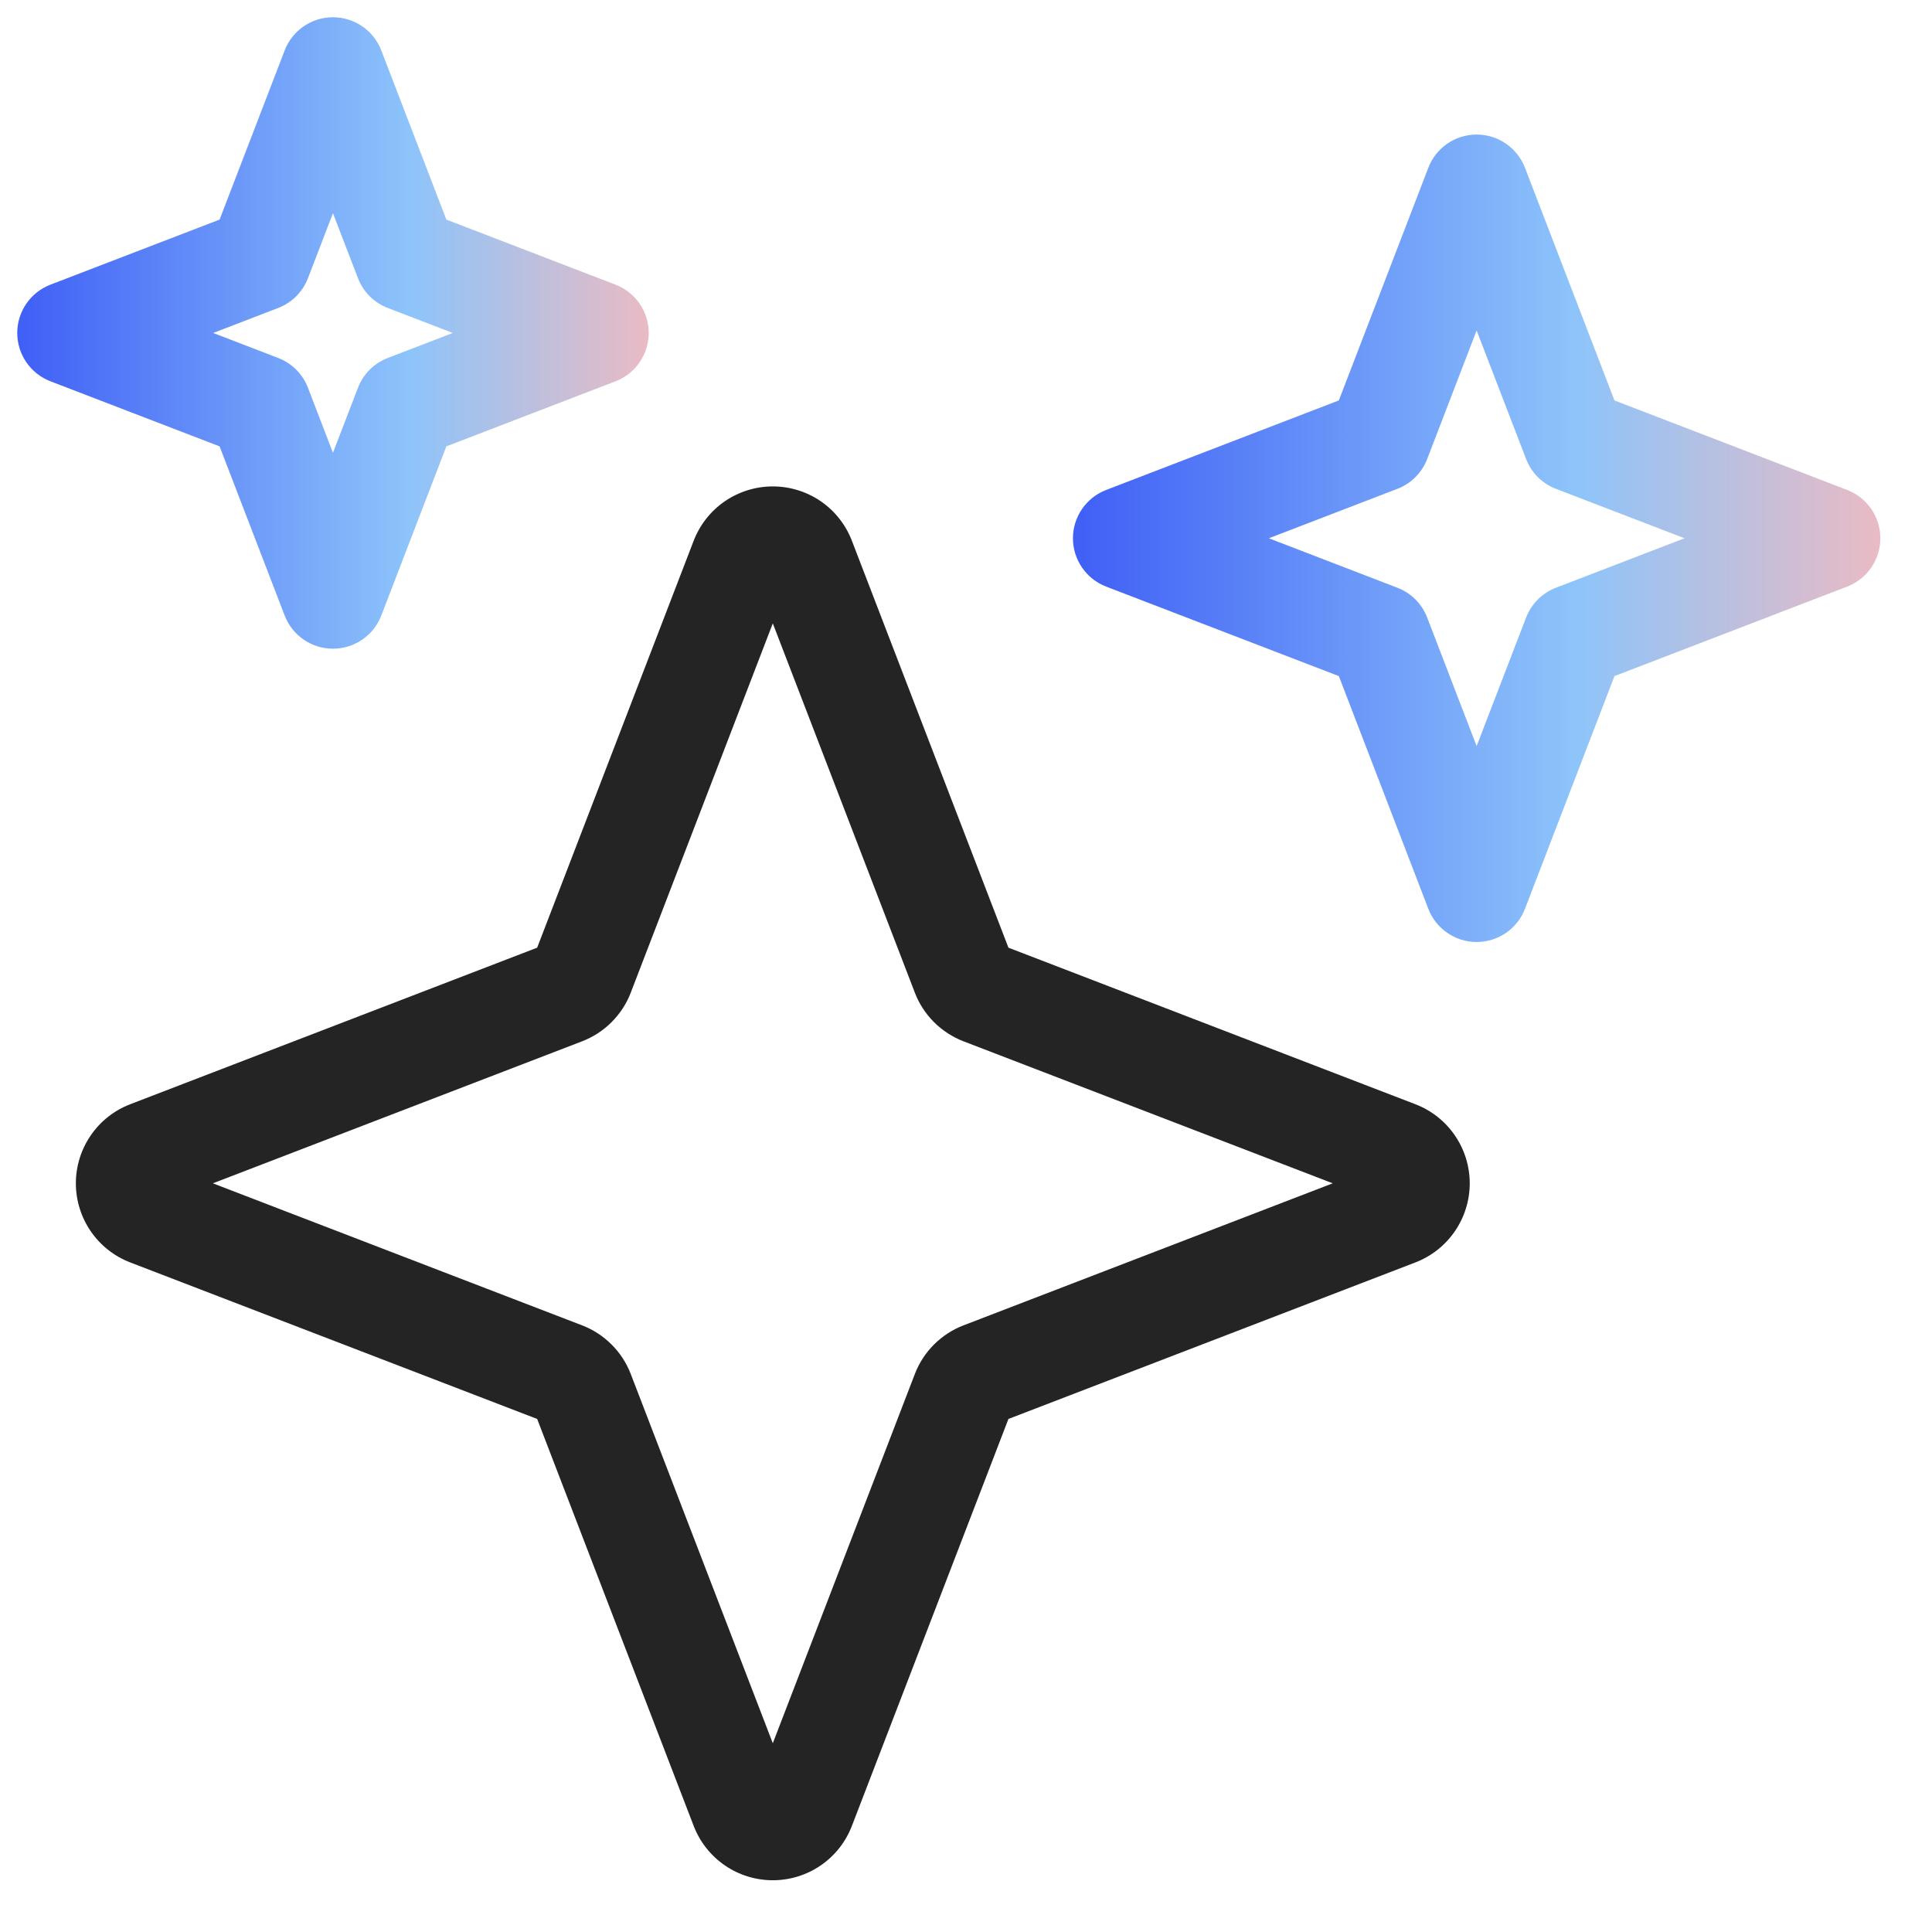 <svg width="56" height="56" viewBox="0 0 56 56" fill="none" xmlns="http://www.w3.org/2000/svg">
<path fill-rule="evenodd" clip-rule="evenodd" d="M21.009 14.53C21.419 14.249 21.904 14.099 22.4 14.099C22.896 14.099 23.381 14.249 23.791 14.53C24.2 14.811 24.514 15.21 24.692 15.673L29.23 27.469L41.026 32.007C41.49 32.185 41.888 32.5 42.169 32.909C42.45 33.318 42.601 33.803 42.601 34.299C42.601 34.796 42.45 35.281 42.169 35.69C41.888 36.099 41.49 36.414 41.026 36.592L29.23 41.129L24.692 52.926C24.514 53.389 24.2 53.788 23.791 54.069C23.381 54.35 22.896 54.5 22.4 54.5C21.904 54.5 21.419 54.35 21.009 54.069C20.6 53.788 20.286 53.389 20.107 52.926L15.57 41.129L3.774 36.592C3.31 36.414 2.912 36.099 2.631 35.69C2.35 35.281 2.199 34.796 2.199 34.299C2.199 33.803 2.35 33.318 2.631 32.909C2.912 32.499 3.31 32.185 3.774 32.007L15.57 27.469L20.107 15.673C20.286 15.21 20.6 14.811 21.009 14.53ZM22.4 18.069L18.283 28.772C18.283 28.772 18.283 28.772 18.283 28.772C18.16 29.093 17.971 29.384 17.727 29.627C17.485 29.87 17.193 30.059 16.872 30.183C16.872 30.183 16.872 30.183 16.872 30.183L6.17 34.299L16.872 38.416C16.872 38.416 16.872 38.416 16.872 38.416C17.193 38.539 17.485 38.729 17.727 38.972C17.971 39.215 18.16 39.506 18.283 39.827C18.283 39.827 18.283 39.827 18.283 39.827L22.4 50.529L26.517 39.827C26.517 39.827 26.517 39.827 26.517 39.827C26.64 39.506 26.829 39.215 27.072 38.972C27.316 38.729 27.607 38.539 27.927 38.416C27.928 38.416 27.928 38.416 27.928 38.416L38.63 34.299L27.928 30.183C27.928 30.183 27.928 30.183 27.927 30.183C27.607 30.059 27.316 29.87 27.072 29.627C26.829 29.384 26.64 29.093 26.517 28.772C26.517 28.772 26.517 28.772 26.517 28.772L22.4 18.069Z" fill="#242424"/>
<path fill-rule="evenodd" clip-rule="evenodd" d="M9.651 0.5C10.272 0.5 10.829 0.882 11.052 1.462L12.938 6.365L17.841 8.251C18.421 8.474 18.803 9.031 18.803 9.651C18.803 10.272 18.421 10.829 17.841 11.052L12.938 12.938L11.052 17.841C10.829 18.421 10.272 18.803 9.651 18.803C9.031 18.803 8.474 18.421 8.251 17.841L6.365 12.938L1.462 11.052C0.882 10.829 0.5 10.272 0.5 9.651C0.5 9.031 0.882 8.474 1.462 8.251L6.365 6.365L8.251 1.462C8.474 0.882 9.031 0.5 9.651 0.5ZM9.651 6.179L8.926 8.065C8.774 8.461 8.461 8.774 8.065 8.926L6.179 9.651L8.065 10.377C8.461 10.529 8.774 10.842 8.926 11.238L9.651 13.124L10.377 11.238C10.529 10.842 10.842 10.529 11.238 10.377L13.124 9.651L11.238 8.926C10.842 8.774 10.529 8.461 10.377 8.065L9.651 6.179Z" fill="url(#paint0_linear_1331_37601)"/>
<path fill-rule="evenodd" clip-rule="evenodd" d="M42.801 3.9C43.422 3.9 43.979 4.283 44.202 4.862L46.796 11.607L53.542 14.202C54.121 14.425 54.503 14.982 54.503 15.602C54.503 16.223 54.121 16.779 53.542 17.002L46.796 19.597L44.202 26.343C43.979 26.922 43.422 27.304 42.801 27.304C42.181 27.304 41.624 26.922 41.401 26.343L38.807 19.597L32.061 17.002C31.482 16.779 31.1 16.223 31.1 15.602C31.1 14.982 31.482 14.425 32.061 14.202L38.807 11.607L41.401 4.862C41.624 4.283 42.181 3.9 42.801 3.9ZM42.801 9.578L41.367 13.307C41.215 13.703 40.902 14.016 40.506 14.168L36.778 15.602L40.506 17.037C40.902 17.189 41.215 17.502 41.367 17.898L42.801 21.626L44.236 17.898C44.388 17.502 44.701 17.189 45.097 17.037L48.826 15.602L45.097 14.168C44.701 14.016 44.388 13.703 44.236 13.307L42.801 9.578Z" fill="url(#paint1_linear_1331_37601)"/>
<defs>
<linearGradient id="paint0_linear_1331_37601" x1="0.5" y1="9.651" x2="18.803" y2="9.651" gradientUnits="userSpaceOnUse">
<stop stop-color="#3F5FF6"/>
<stop offset="0.621" stop-color="#8DC4FA"/>
<stop offset="1" stop-color="#E9BBC4"/>
</linearGradient>
<linearGradient id="paint1_linear_1331_37601" x1="31.1" y1="15.602" x2="54.503" y2="15.602" gradientUnits="userSpaceOnUse">
<stop stop-color="#3F5FF6"/>
<stop offset="0.621" stop-color="#8DC4FA"/>
<stop offset="1" stop-color="#E9BBC4"/>
</linearGradient>
</defs>
</svg>
